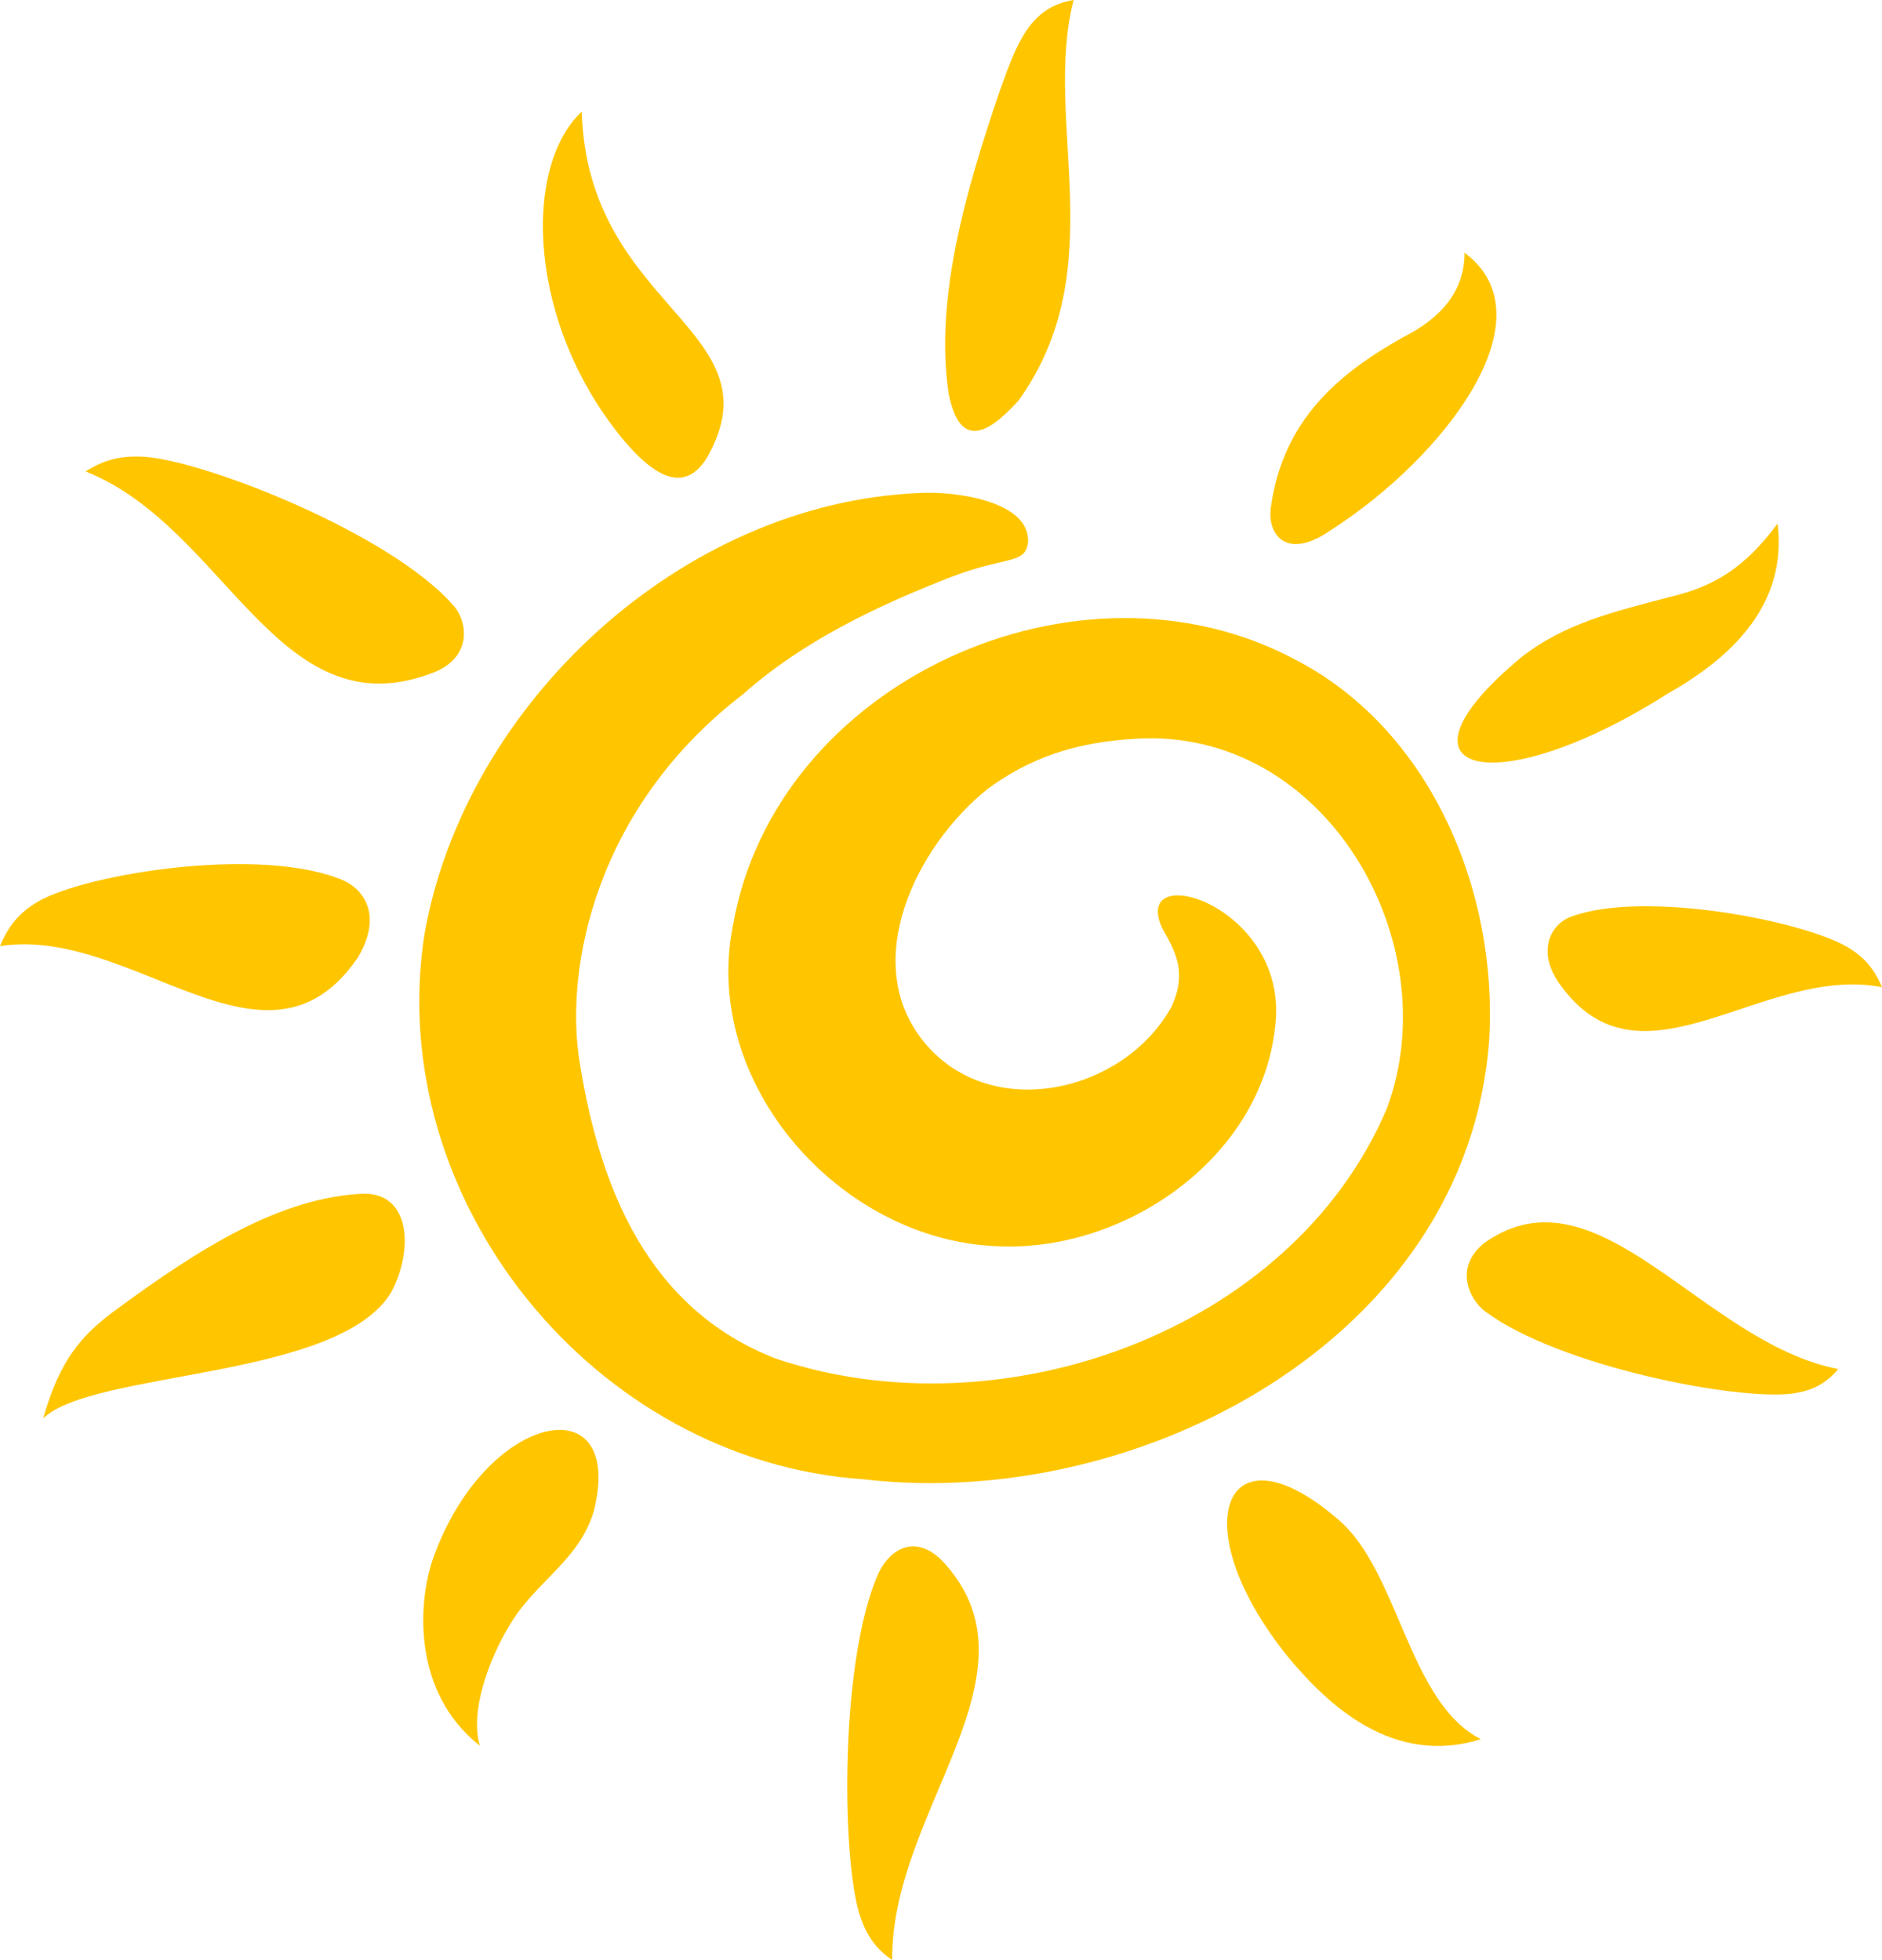 <?xml version="1.0" standalone="no"?>
<!DOCTYPE svg PUBLIC "-//W3C//DTD SVG 1.1//EN" "http://www.w3.org/Graphics/SVG/1.1/DTD/svg11.dtd">
<!--Generator: Xara Designer (www.xara.com), SVG filter version: 6.6.0.0-->
<svg fill="none" fill-rule="evenodd" stroke="black" stroke-width="0.501" stroke-linejoin="bevel" stroke-miterlimit="10" font-family="Times New Roman" font-size="16" style="font-variant-ligatures:none" xmlns:xlink="http://www.w3.org/1999/xlink" xmlns="http://www.w3.org/2000/svg" version="1.1" overflow="visible" width="214.057pt" height="222.965pt" viewBox="201.197 -548.965 214.057 222.965">
 <defs>
	</defs>
 <g id="Layer 1" transform="scale(1 -1)">
  <g id="Group" stroke="none" fill="#ffc600" stroke-linejoin="miter">
   <path d="M 369.626,351.122 C 359.53,347.966 352.103,355.19 347.746,360.417 C 335.744,375.207 340.284,387.361 353.292,376.208 C 360.308,370.416 361.314,355.363 369.626,351.122 Z" stroke-width="0.106" marker-start="none" marker-end="none"/>
   <path d="M 403.379,489.41 C 404.534,479.994 397.883,474.022 390.898,470.068 C 371.162,457.523 358.1,460.824 374.254,474.215 C 379.151,478.042 384.589,479.342 391.328,481.109 C 396.18,482.268 399.711,484.43 403.379,489.41 Z" stroke-width="0.101" marker-start="none" marker-end="none"/>
   <path d="M 367.773,520.21 C 367.765,515.754 365.028,512.74 360.726,510.571 C 353.386,506.429 347.168,501.202 345.756,491.355 C 345.257,488.255 347.429,485.122 352.461,488.592 C 365.456,496.883 377.699,512.867 367.773,520.21 Z" stroke-width="0.101" marker-start="none" marker-end="none"/>
   <path d="M 309.086,504.234 C 310.33,497.915 313.425,499.4 317.045,503.397 C 327.853,518.469 319.755,535.153 323.311,548.965 C 318.431,548.181 316.903,544.199 314.994,538.869 C 310.982,527.158 307.507,514.973 309.086,504.234 Z" stroke-width="0.099" marker-start="none" marker-end="none"/>
   <path d="M 267.364,536.265 C 268.013,513.843 289.67,511.567 281.746,497.134 C 279.558,493.367 276.509,493.788 272.299,498.695 C 261.154,511.919 260.576,529.934 267.364,536.265 Z" stroke-width="0.101" marker-start="none" marker-end="none"/>
   <path d="M 210.935,495.334 C 226.833,489.028 232.696,465.992 250.021,472.278 C 255.009,473.941 254.48,478.245 252.708,480.151 C 245.59,488.252 224.747,496.465 217.672,497.002 C 215.779,497.109 213.523,497.022 210.935,495.334 Z" stroke-width="0.096" marker-start="none" marker-end="none"/>
   <path d="M 201.197,441.341 C 216.306,443.686 231.434,424.911 241.834,439.94 C 244.82,444.834 242.521,447.808 240.262,448.809 C 231.064,452.768 211.27,449.645 205.592,446.449 C 204.091,445.559 202.403,444.305 201.197,441.341 Z" stroke-width="0.101" marker-start="none" marker-end="none"/>
   <path d="M 242.574,413.178 C 247.877,413.221 248.252,406.826 245.707,401.982 C 239.727,391.995 211.845,393.125 206.111,387.62 C 207.974,394.185 210.385,397.059 214.456,400.02 C 223.964,407.011 233.099,412.772 242.574,413.178 Z" stroke-width="0.096" marker-start="none" marker-end="none"/>
   <path d="M 255.777,350.372 C 247.97,356.536 248.771,366.855 250.442,371.646 C 256.393,388.449 272.383,391.554 268.735,377.05 C 267.164,371.75 262.555,369.238 259.706,364.954 C 257.354,361.461 254.475,354.691 255.777,350.372 Z" stroke-width="0.101" marker-start="none" marker-end="none"/>
   <path d="M 302.673,326 C 302.523,342.975 320.021,358.331 308.708,371.04 C 305.464,374.708 302.414,372.784 301.106,369.981 C 296.698,360.062 296.934,337.835 298.932,331.282 C 299.489,329.546 300.341,327.569 302.673,326 Z" stroke-width="0.101" marker-start="none" marker-end="none"/>
   <path d="M 415.254,436.667 C 401.607,439.316 387.772,423.841 378.49,437.169 C 375.927,440.913 377.656,443.934 379.988,444.723 C 388.34,447.737 406.207,444.221 411.318,441.235 C 412.671,440.414 414.187,439.258 415.254,436.667 Z" stroke-width="0.101" marker-start="none" marker-end="none"/>
   <path d="M 410.273,393.229 C 394.844,396.205 382.976,416.686 370.085,407.617 C 366.518,404.833 368.285,401.133 370.148,399.756 C 378.632,393.48 398.847,389.625 405.034,390.431 C 406.676,390.674 408.572,391.166 410.273,393.229 Z" stroke-width="0.101" marker-start="none" marker-end="none"/>
   <path d="M 299.37,380.69 C 268.811,382.778 244.713,412.468 249.491,442.791 C 254.206,469.084 278.884,491.806 305.791,492.881 C 309.831,493.121 318.388,491.963 318.125,487.269 C 317.841,484.734 315.59,485.712 309.433,483.352 C 301.002,480.078 292.445,475.999 285.708,469.992 C 268.948,457.133 265.298,438.766 267.169,427.874 C 269.46,413.768 274.9,400.101 289.398,394.431 C 314.916,385.78 348.088,397.343 358.939,422.876 C 365.94,441.679 352.065,466.185 330.459,464.935 C 323.658,464.552 318.406,462.844 313.382,459.113 C 313.41,459.128 313.438,459.148 313.466,459.166 C 305.489,452.768 298.79,439.438 306.391,430.315 C 314.006,421.185 329.11,424.693 334.456,434.475 C 336.243,438.399 334.895,440.68 333.381,443.392 C 329.686,451.447 348.159,445.861 346.205,431.937 C 344.486,417.051 328.943,406.428 314.498,407.206 C 296.683,407.946 281.006,425.689 284.544,443.6 C 289.363,471.51 323.98,487.099 348.587,473.895 C 364.019,465.868 371.606,447.427 370.571,430.614 C 368.082,396.621 330.641,377.009 299.37,380.69 Z" stroke-width="0.101" marker-start="none" marker-end="none"/>
  </g>
 </g>
</svg>
